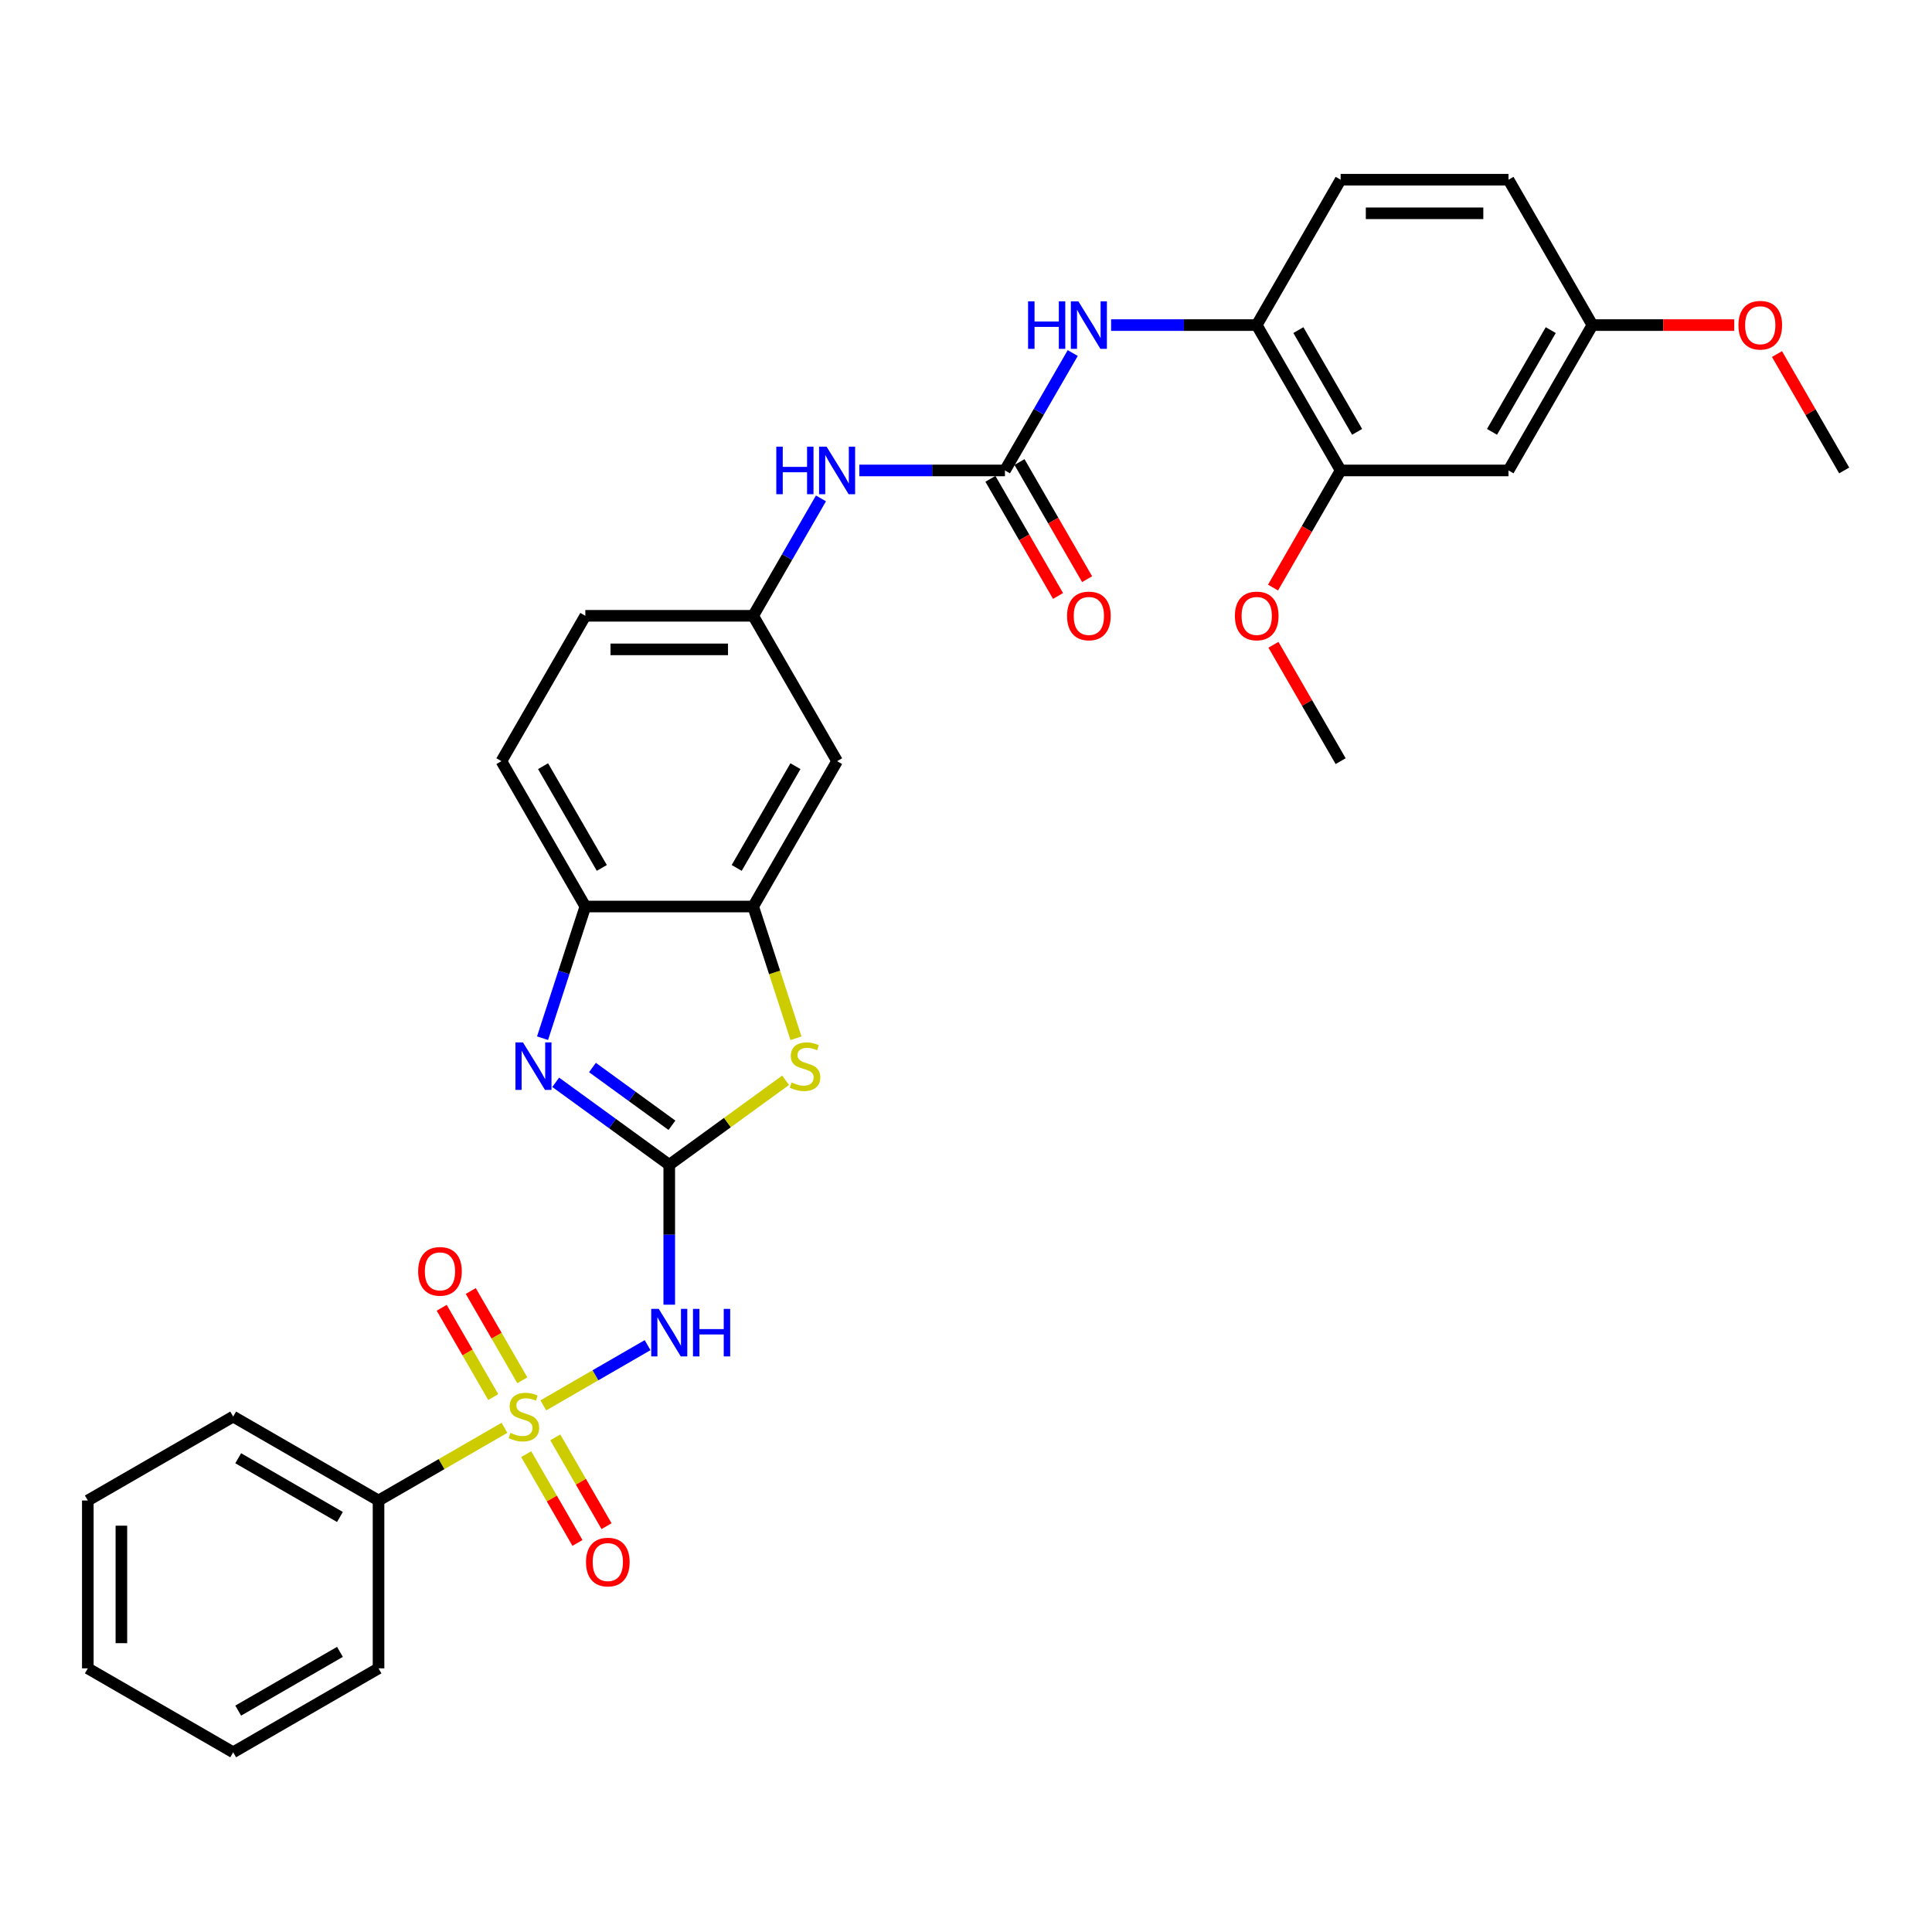 <?xml version='1.0' encoding='iso-8859-1'?>
<svg version='1.1' baseProfile='full'
              xmlns='http://www.w3.org/2000/svg'
                      xmlns:rdkit='http://www.rdkit.org/xml'
                      xmlns:xlink='http://www.w3.org/1999/xlink'
                  xml:space='preserve'
width='1000px' height='1000px' viewBox='0 0 1000 1000'>
<!-- END OF HEADER -->
<rect style='opacity:1.0;fill:#FFFFFF;stroke:none' width='1000' height='1000' x='0' y='0'> </rect>
<path class='bond-1' d='M 281.228,727.412 L 308.211,711.833' style='fill:none;fill-rule:evenodd;stroke:#CCCC00;stroke-width:6px;stroke-linecap:butt;stroke-linejoin:miter;stroke-opacity:1' />
<path class='bond-1' d='M 308.211,711.833 L 335.194,696.255' style='fill:none;fill-rule:evenodd;stroke:#0000FF;stroke-width:6px;stroke-linecap:butt;stroke-linejoin:miter;stroke-opacity:1' />
<path class='bond-11' d='M 270.355,714.437 L 257.013,691.327' style='fill:none;fill-rule:evenodd;stroke:#CCCC00;stroke-width:6px;stroke-linecap:butt;stroke-linejoin:miter;stroke-opacity:1' />
<path class='bond-11' d='M 257.013,691.327 L 243.67,668.217' style='fill:none;fill-rule:evenodd;stroke:#FF0000;stroke-width:6px;stroke-linecap:butt;stroke-linejoin:miter;stroke-opacity:1' />
<path class='bond-11' d='M 255.308,723.125 L 241.965,700.015' style='fill:none;fill-rule:evenodd;stroke:#CCCC00;stroke-width:6px;stroke-linecap:butt;stroke-linejoin:miter;stroke-opacity:1' />
<path class='bond-11' d='M 241.965,700.015 L 228.622,676.904' style='fill:none;fill-rule:evenodd;stroke:#FF0000;stroke-width:6px;stroke-linecap:butt;stroke-linejoin:miter;stroke-opacity:1' />
<path class='bond-12' d='M 272.362,752.663 L 285.63,775.644' style='fill:none;fill-rule:evenodd;stroke:#CCCC00;stroke-width:6px;stroke-linecap:butt;stroke-linejoin:miter;stroke-opacity:1' />
<path class='bond-12' d='M 285.63,775.644 L 298.898,798.625' style='fill:none;fill-rule:evenodd;stroke:#FF0000;stroke-width:6px;stroke-linecap:butt;stroke-linejoin:miter;stroke-opacity:1' />
<path class='bond-12' d='M 287.409,743.976 L 300.677,766.956' style='fill:none;fill-rule:evenodd;stroke:#CCCC00;stroke-width:6px;stroke-linecap:butt;stroke-linejoin:miter;stroke-opacity:1' />
<path class='bond-12' d='M 300.677,766.956 L 313.945,789.937' style='fill:none;fill-rule:evenodd;stroke:#FF0000;stroke-width:6px;stroke-linecap:butt;stroke-linejoin:miter;stroke-opacity:1' />
<path class='bond-14' d='M 261.108,739.029 L 228.519,757.844' style='fill:none;fill-rule:evenodd;stroke:#CCCC00;stroke-width:6px;stroke-linecap:butt;stroke-linejoin:miter;stroke-opacity:1' />
<path class='bond-14' d='M 228.519,757.844 L 195.93,776.659' style='fill:none;fill-rule:evenodd;stroke:#000000;stroke-width:6px;stroke-linecap:butt;stroke-linejoin:miter;stroke-opacity:1' />
<path class='bond-0' d='M 346.406,602.905 L 346.406,639.106' style='fill:none;fill-rule:evenodd;stroke:#000000;stroke-width:6px;stroke-linecap:butt;stroke-linejoin:miter;stroke-opacity:1' />
<path class='bond-0' d='M 346.406,639.106 L 346.406,675.308' style='fill:none;fill-rule:evenodd;stroke:#0000FF;stroke-width:6px;stroke-linecap:butt;stroke-linejoin:miter;stroke-opacity:1' />
<path class='bond-2' d='M 346.406,602.905 L 317.014,581.551' style='fill:none;fill-rule:evenodd;stroke:#000000;stroke-width:6px;stroke-linecap:butt;stroke-linejoin:miter;stroke-opacity:1' />
<path class='bond-2' d='M 317.014,581.551 L 287.623,560.197' style='fill:none;fill-rule:evenodd;stroke:#0000FF;stroke-width:6px;stroke-linecap:butt;stroke-linejoin:miter;stroke-opacity:1' />
<path class='bond-2' d='M 347.801,582.441 L 327.227,567.494' style='fill:none;fill-rule:evenodd;stroke:#000000;stroke-width:6px;stroke-linecap:butt;stroke-linejoin:miter;stroke-opacity:1' />
<path class='bond-2' d='M 327.227,567.494 L 306.654,552.546' style='fill:none;fill-rule:evenodd;stroke:#0000FF;stroke-width:6px;stroke-linecap:butt;stroke-linejoin:miter;stroke-opacity:1' />
<path class='bond-3' d='M 346.406,602.905 L 376.518,581.027' style='fill:none;fill-rule:evenodd;stroke:#000000;stroke-width:6px;stroke-linecap:butt;stroke-linejoin:miter;stroke-opacity:1' />
<path class='bond-3' d='M 376.518,581.027 L 406.63,559.149' style='fill:none;fill-rule:evenodd;stroke:#CCCC00;stroke-width:6px;stroke-linecap:butt;stroke-linejoin:miter;stroke-opacity:1' />
<path class='bond-6' d='M 280.823,537.366 L 291.895,503.29' style='fill:none;fill-rule:evenodd;stroke:#0000FF;stroke-width:6px;stroke-linecap:butt;stroke-linejoin:miter;stroke-opacity:1' />
<path class='bond-6' d='M 291.895,503.29 L 302.967,469.214' style='fill:none;fill-rule:evenodd;stroke:#000000;stroke-width:6px;stroke-linecap:butt;stroke-linejoin:miter;stroke-opacity:1' />
<path class='bond-5' d='M 411.999,537.401 L 400.922,503.307' style='fill:none;fill-rule:evenodd;stroke:#CCCC00;stroke-width:6px;stroke-linecap:butt;stroke-linejoin:miter;stroke-opacity:1' />
<path class='bond-5' d='M 400.922,503.307 L 389.844,469.214' style='fill:none;fill-rule:evenodd;stroke:#000000;stroke-width:6px;stroke-linecap:butt;stroke-linejoin:miter;stroke-opacity:1' />
<path class='bond-4' d='M 520.16,243.501 L 482.473,243.501' style='fill:none;fill-rule:evenodd;stroke:#000000;stroke-width:6px;stroke-linecap:butt;stroke-linejoin:miter;stroke-opacity:1' />
<path class='bond-4' d='M 482.473,243.501 L 444.785,243.501' style='fill:none;fill-rule:evenodd;stroke:#0000FF;stroke-width:6px;stroke-linecap:butt;stroke-linejoin:miter;stroke-opacity:1' />
<path class='bond-7' d='M 520.16,243.501 L 537.701,213.119' style='fill:none;fill-rule:evenodd;stroke:#000000;stroke-width:6px;stroke-linecap:butt;stroke-linejoin:miter;stroke-opacity:1' />
<path class='bond-7' d='M 537.701,213.119 L 555.242,182.737' style='fill:none;fill-rule:evenodd;stroke:#0000FF;stroke-width:6px;stroke-linecap:butt;stroke-linejoin:miter;stroke-opacity:1' />
<path class='bond-17' d='M 512.636,247.845 L 530.137,278.157' style='fill:none;fill-rule:evenodd;stroke:#000000;stroke-width:6px;stroke-linecap:butt;stroke-linejoin:miter;stroke-opacity:1' />
<path class='bond-17' d='M 530.137,278.157 L 547.638,308.47' style='fill:none;fill-rule:evenodd;stroke:#FF0000;stroke-width:6px;stroke-linecap:butt;stroke-linejoin:miter;stroke-opacity:1' />
<path class='bond-17' d='M 527.684,239.157 L 545.185,269.47' style='fill:none;fill-rule:evenodd;stroke:#000000;stroke-width:6px;stroke-linecap:butt;stroke-linejoin:miter;stroke-opacity:1' />
<path class='bond-17' d='M 545.185,269.47 L 562.686,299.782' style='fill:none;fill-rule:evenodd;stroke:#FF0000;stroke-width:6px;stroke-linecap:butt;stroke-linejoin:miter;stroke-opacity:1' />
<path class='bond-9' d='M 389.844,469.214 L 433.283,393.977' style='fill:none;fill-rule:evenodd;stroke:#000000;stroke-width:6px;stroke-linecap:butt;stroke-linejoin:miter;stroke-opacity:1' />
<path class='bond-9' d='M 381.312,449.241 L 411.719,396.575' style='fill:none;fill-rule:evenodd;stroke:#000000;stroke-width:6px;stroke-linecap:butt;stroke-linejoin:miter;stroke-opacity:1' />
<path class='bond-33' d='M 389.844,469.214 L 302.967,469.214' style='fill:none;fill-rule:evenodd;stroke:#000000;stroke-width:6px;stroke-linecap:butt;stroke-linejoin:miter;stroke-opacity:1' />
<path class='bond-18' d='M 302.967,469.214 L 259.529,393.977' style='fill:none;fill-rule:evenodd;stroke:#000000;stroke-width:6px;stroke-linecap:butt;stroke-linejoin:miter;stroke-opacity:1' />
<path class='bond-18' d='M 311.499,449.241 L 281.092,396.575' style='fill:none;fill-rule:evenodd;stroke:#000000;stroke-width:6px;stroke-linecap:butt;stroke-linejoin:miter;stroke-opacity:1' />
<path class='bond-8' d='M 575.101,168.263 L 612.788,168.263' style='fill:none;fill-rule:evenodd;stroke:#0000FF;stroke-width:6px;stroke-linecap:butt;stroke-linejoin:miter;stroke-opacity:1' />
<path class='bond-8' d='M 612.788,168.263 L 650.476,168.263' style='fill:none;fill-rule:evenodd;stroke:#000000;stroke-width:6px;stroke-linecap:butt;stroke-linejoin:miter;stroke-opacity:1' />
<path class='bond-10' d='M 650.476,168.263 L 693.914,243.501' style='fill:none;fill-rule:evenodd;stroke:#000000;stroke-width:6px;stroke-linecap:butt;stroke-linejoin:miter;stroke-opacity:1' />
<path class='bond-10' d='M 672.039,170.861 L 702.446,223.528' style='fill:none;fill-rule:evenodd;stroke:#000000;stroke-width:6px;stroke-linecap:butt;stroke-linejoin:miter;stroke-opacity:1' />
<path class='bond-19' d='M 650.476,168.263 L 693.914,93.025' style='fill:none;fill-rule:evenodd;stroke:#000000;stroke-width:6px;stroke-linecap:butt;stroke-linejoin:miter;stroke-opacity:1' />
<path class='bond-16' d='M 433.283,393.977 L 389.844,318.739' style='fill:none;fill-rule:evenodd;stroke:#000000;stroke-width:6px;stroke-linecap:butt;stroke-linejoin:miter;stroke-opacity:1' />
<path class='bond-15' d='M 693.914,243.501 L 780.791,243.501' style='fill:none;fill-rule:evenodd;stroke:#000000;stroke-width:6px;stroke-linecap:butt;stroke-linejoin:miter;stroke-opacity:1' />
<path class='bond-23' d='M 693.914,243.501 L 676.413,273.814' style='fill:none;fill-rule:evenodd;stroke:#000000;stroke-width:6px;stroke-linecap:butt;stroke-linejoin:miter;stroke-opacity:1' />
<path class='bond-23' d='M 676.413,273.814 L 658.912,304.126' style='fill:none;fill-rule:evenodd;stroke:#FF0000;stroke-width:6px;stroke-linecap:butt;stroke-linejoin:miter;stroke-opacity:1' />
<path class='bond-13' d='M 424.926,257.975 L 407.385,288.357' style='fill:none;fill-rule:evenodd;stroke:#0000FF;stroke-width:6px;stroke-linecap:butt;stroke-linejoin:miter;stroke-opacity:1' />
<path class='bond-13' d='M 407.385,288.357 L 389.844,318.739' style='fill:none;fill-rule:evenodd;stroke:#000000;stroke-width:6px;stroke-linecap:butt;stroke-linejoin:miter;stroke-opacity:1' />
<path class='bond-25' d='M 195.93,776.659 L 120.692,733.22' style='fill:none;fill-rule:evenodd;stroke:#000000;stroke-width:6px;stroke-linecap:butt;stroke-linejoin:miter;stroke-opacity:1' />
<path class='bond-25' d='M 175.957,785.191 L 123.29,754.784' style='fill:none;fill-rule:evenodd;stroke:#000000;stroke-width:6px;stroke-linecap:butt;stroke-linejoin:miter;stroke-opacity:1' />
<path class='bond-26' d='M 195.93,776.659 L 195.93,863.536' style='fill:none;fill-rule:evenodd;stroke:#000000;stroke-width:6px;stroke-linecap:butt;stroke-linejoin:miter;stroke-opacity:1' />
<path class='bond-35' d='M 780.791,243.501 L 824.23,168.263' style='fill:none;fill-rule:evenodd;stroke:#000000;stroke-width:6px;stroke-linecap:butt;stroke-linejoin:miter;stroke-opacity:1' />
<path class='bond-35' d='M 772.259,223.528 L 802.666,170.861' style='fill:none;fill-rule:evenodd;stroke:#000000;stroke-width:6px;stroke-linecap:butt;stroke-linejoin:miter;stroke-opacity:1' />
<path class='bond-34' d='M 389.844,318.739 L 302.967,318.739' style='fill:none;fill-rule:evenodd;stroke:#000000;stroke-width:6px;stroke-linecap:butt;stroke-linejoin:miter;stroke-opacity:1' />
<path class='bond-34' d='M 376.813,336.114 L 315.999,336.114' style='fill:none;fill-rule:evenodd;stroke:#000000;stroke-width:6px;stroke-linecap:butt;stroke-linejoin:miter;stroke-opacity:1' />
<path class='bond-21' d='M 259.529,393.977 L 302.967,318.739' style='fill:none;fill-rule:evenodd;stroke:#000000;stroke-width:6px;stroke-linecap:butt;stroke-linejoin:miter;stroke-opacity:1' />
<path class='bond-22' d='M 693.914,93.025 L 780.791,93.025' style='fill:none;fill-rule:evenodd;stroke:#000000;stroke-width:6px;stroke-linecap:butt;stroke-linejoin:miter;stroke-opacity:1' />
<path class='bond-22' d='M 706.946,110.401 L 767.76,110.401' style='fill:none;fill-rule:evenodd;stroke:#000000;stroke-width:6px;stroke-linecap:butt;stroke-linejoin:miter;stroke-opacity:1' />
<path class='bond-20' d='M 824.23,168.263 L 780.791,93.025' style='fill:none;fill-rule:evenodd;stroke:#000000;stroke-width:6px;stroke-linecap:butt;stroke-linejoin:miter;stroke-opacity:1' />
<path class='bond-24' d='M 824.23,168.263 L 860.935,168.263' style='fill:none;fill-rule:evenodd;stroke:#000000;stroke-width:6px;stroke-linecap:butt;stroke-linejoin:miter;stroke-opacity:1' />
<path class='bond-24' d='M 860.935,168.263 L 897.641,168.263' style='fill:none;fill-rule:evenodd;stroke:#FF0000;stroke-width:6px;stroke-linecap:butt;stroke-linejoin:miter;stroke-opacity:1' />
<path class='bond-27' d='M 659.133,333.734 L 676.524,363.855' style='fill:none;fill-rule:evenodd;stroke:#FF0000;stroke-width:6px;stroke-linecap:butt;stroke-linejoin:miter;stroke-opacity:1' />
<path class='bond-27' d='M 676.524,363.855 L 693.914,393.977' style='fill:none;fill-rule:evenodd;stroke:#000000;stroke-width:6px;stroke-linecap:butt;stroke-linejoin:miter;stroke-opacity:1' />
<path class='bond-28' d='M 919.764,183.258 L 937.155,213.38' style='fill:none;fill-rule:evenodd;stroke:#FF0000;stroke-width:6px;stroke-linecap:butt;stroke-linejoin:miter;stroke-opacity:1' />
<path class='bond-28' d='M 937.155,213.38 L 954.545,243.501' style='fill:none;fill-rule:evenodd;stroke:#000000;stroke-width:6px;stroke-linecap:butt;stroke-linejoin:miter;stroke-opacity:1' />
<path class='bond-30' d='M 120.692,733.22 L 45.455,776.659' style='fill:none;fill-rule:evenodd;stroke:#000000;stroke-width:6px;stroke-linecap:butt;stroke-linejoin:miter;stroke-opacity:1' />
<path class='bond-29' d='M 195.93,863.536 L 120.692,906.974' style='fill:none;fill-rule:evenodd;stroke:#000000;stroke-width:6px;stroke-linecap:butt;stroke-linejoin:miter;stroke-opacity:1' />
<path class='bond-29' d='M 175.957,855.004 L 123.29,885.411' style='fill:none;fill-rule:evenodd;stroke:#000000;stroke-width:6px;stroke-linecap:butt;stroke-linejoin:miter;stroke-opacity:1' />
<path class='bond-31' d='M 120.692,906.974 L 45.455,863.536' style='fill:none;fill-rule:evenodd;stroke:#000000;stroke-width:6px;stroke-linecap:butt;stroke-linejoin:miter;stroke-opacity:1' />
<path class='bond-32' d='M 45.455,776.659 L 45.455,863.536' style='fill:none;fill-rule:evenodd;stroke:#000000;stroke-width:6px;stroke-linecap:butt;stroke-linejoin:miter;stroke-opacity:1' />
<path class='bond-32' d='M 62.83,789.69 L 62.83,850.504' style='fill:none;fill-rule:evenodd;stroke:#000000;stroke-width:6px;stroke-linecap:butt;stroke-linejoin:miter;stroke-opacity:1' />
<path  class='atom-0' d='M 264.218 741.665
Q 264.496 741.769, 265.643 742.255
Q 266.789 742.742, 268.04 743.055
Q 269.326 743.333, 270.577 743.333
Q 272.905 743.333, 274.261 742.221
Q 275.616 741.074, 275.616 739.093
Q 275.616 737.738, 274.921 736.904
Q 274.261 736.07, 273.218 735.618
Q 272.176 735.166, 270.438 734.645
Q 268.249 733.985, 266.928 733.359
Q 265.643 732.734, 264.704 731.413
Q 263.801 730.093, 263.801 727.869
Q 263.801 724.776, 265.886 722.864
Q 268.006 720.953, 272.176 720.953
Q 275.025 720.953, 278.257 722.308
L 277.458 724.984
Q 274.504 723.768, 272.28 723.768
Q 269.882 723.768, 268.562 724.776
Q 267.241 725.749, 267.276 727.452
Q 267.276 728.772, 267.936 729.571
Q 268.631 730.371, 269.604 730.822
Q 270.612 731.274, 272.28 731.795
Q 274.504 732.49, 275.825 733.185
Q 277.145 733.881, 278.083 735.305
Q 279.056 736.695, 279.056 739.093
Q 279.056 742.499, 276.763 744.341
Q 274.504 746.148, 270.716 746.148
Q 268.527 746.148, 266.859 745.661
Q 265.226 745.209, 263.279 744.41
L 264.218 741.665
' fill='#CCCC00'/>
<path  class='atom-2' d='M 340.967 677.48
L 349.029 690.511
Q 349.829 691.797, 351.114 694.126
Q 352.4 696.454, 352.47 696.593
L 352.47 677.48
L 355.736 677.48
L 355.736 702.083
L 352.365 702.083
L 343.712 687.836
Q 342.705 686.168, 341.627 684.256
Q 340.585 682.345, 340.272 681.754
L 340.272 702.083
L 337.075 702.083
L 337.075 677.48
L 340.967 677.48
' fill='#0000FF'/>
<path  class='atom-2' d='M 358.69 677.48
L 362.026 677.48
L 362.026 687.94
L 374.606 687.94
L 374.606 677.48
L 377.942 677.48
L 377.942 702.083
L 374.606 702.083
L 374.606 690.72
L 362.026 690.72
L 362.026 702.083
L 358.69 702.083
L 358.69 677.48
' fill='#0000FF'/>
<path  class='atom-3' d='M 270.682 539.538
L 278.744 552.569
Q 279.544 553.855, 280.829 556.183
Q 282.115 558.512, 282.185 558.651
L 282.185 539.538
L 285.451 539.538
L 285.451 564.141
L 282.08 564.141
L 273.427 549.893
Q 272.42 548.225, 271.342 546.314
Q 270.3 544.403, 269.987 543.812
L 269.987 564.141
L 266.79 564.141
L 266.79 539.538
L 270.682 539.538
' fill='#0000FF'/>
<path  class='atom-4' d='M 409.741 560.284
Q 410.019 560.388, 411.165 560.875
Q 412.312 561.361, 413.563 561.674
Q 414.849 561.952, 416.1 561.952
Q 418.428 561.952, 419.784 560.84
Q 421.139 559.693, 421.139 557.712
Q 421.139 556.357, 420.444 555.523
Q 419.784 554.689, 418.741 554.237
Q 417.699 553.786, 415.961 553.264
Q 413.772 552.604, 412.451 551.979
Q 411.165 551.353, 410.227 550.032
Q 409.324 548.712, 409.324 546.488
Q 409.324 543.395, 411.409 541.484
Q 413.528 539.572, 417.699 539.572
Q 420.548 539.572, 423.78 540.928
L 422.981 543.604
Q 420.027 542.387, 417.803 542.387
Q 415.405 542.387, 414.084 543.395
Q 412.764 544.368, 412.799 546.071
Q 412.799 547.391, 413.459 548.191
Q 414.154 548.99, 415.127 549.442
Q 416.135 549.893, 417.803 550.415
Q 420.027 551.11, 421.347 551.805
Q 422.668 552.5, 423.606 553.925
Q 424.579 555.315, 424.579 557.712
Q 424.579 561.118, 422.286 562.96
Q 420.027 564.767, 416.239 564.767
Q 414.05 564.767, 412.382 564.28
Q 410.748 563.829, 408.802 563.029
L 409.741 560.284
' fill='#CCCC00'/>
<path  class='atom-8' d='M 532.132 155.962
L 535.468 155.962
L 535.468 166.422
L 548.047 166.422
L 548.047 155.962
L 551.384 155.962
L 551.384 180.565
L 548.047 180.565
L 548.047 169.202
L 535.468 169.202
L 535.468 180.565
L 532.132 180.565
L 532.132 155.962
' fill='#0000FF'/>
<path  class='atom-8' d='M 558.16 155.962
L 566.222 168.993
Q 567.021 170.279, 568.307 172.607
Q 569.593 174.935, 569.662 175.074
L 569.662 155.962
L 572.929 155.962
L 572.929 180.565
L 569.558 180.565
L 560.905 166.317
Q 559.897 164.649, 558.82 162.738
Q 557.778 160.827, 557.465 160.236
L 557.465 180.565
L 554.268 180.565
L 554.268 155.962
L 558.16 155.962
' fill='#0000FF'/>
<path  class='atom-12' d='M 216.435 658.052
Q 216.435 652.144, 219.354 648.843
Q 222.273 645.542, 227.729 645.542
Q 233.185 645.542, 236.104 648.843
Q 239.023 652.144, 239.023 658.052
Q 239.023 664.029, 236.07 667.435
Q 233.116 670.806, 227.729 670.806
Q 222.308 670.806, 219.354 667.435
Q 216.435 664.064, 216.435 658.052
M 227.729 668.025
Q 231.482 668.025, 233.498 665.523
Q 235.548 662.987, 235.548 658.052
Q 235.548 653.222, 233.498 650.789
Q 231.482 648.322, 227.729 648.322
Q 223.976 648.322, 221.926 650.754
Q 219.91 653.187, 219.91 658.052
Q 219.91 663.021, 221.926 665.523
Q 223.976 668.025, 227.729 668.025
' fill='#FF0000'/>
<path  class='atom-13' d='M 303.312 808.528
Q 303.312 802.62, 306.232 799.319
Q 309.151 796.017, 314.606 796.017
Q 320.062 796.017, 322.981 799.319
Q 325.9 802.62, 325.9 808.528
Q 325.9 814.505, 322.947 817.91
Q 319.993 821.281, 314.606 821.281
Q 309.185 821.281, 306.232 817.91
Q 303.312 814.539, 303.312 808.528
M 314.606 818.501
Q 318.36 818.501, 320.375 815.999
Q 322.425 813.462, 322.425 808.528
Q 322.425 803.697, 320.375 801.265
Q 318.36 798.797, 314.606 798.797
Q 310.853 798.797, 308.803 801.23
Q 306.788 803.662, 306.788 808.528
Q 306.788 813.497, 308.803 815.999
Q 310.853 818.501, 314.606 818.501
' fill='#FF0000'/>
<path  class='atom-14' d='M 401.816 231.199
L 405.152 231.199
L 405.152 241.659
L 417.732 241.659
L 417.732 231.199
L 421.068 231.199
L 421.068 255.803
L 417.732 255.803
L 417.732 244.439
L 405.152 244.439
L 405.152 255.803
L 401.816 255.803
L 401.816 231.199
' fill='#0000FF'/>
<path  class='atom-14' d='M 427.844 231.199
L 435.906 244.231
Q 436.706 245.517, 437.992 247.845
Q 439.277 250.173, 439.347 250.312
L 439.347 231.199
L 442.613 231.199
L 442.613 255.803
L 439.243 255.803
L 430.59 241.555
Q 429.582 239.887, 428.505 237.976
Q 427.462 236.064, 427.149 235.474
L 427.149 255.803
L 423.952 255.803
L 423.952 231.199
L 427.844 231.199
' fill='#0000FF'/>
<path  class='atom-18' d='M 552.304 318.808
Q 552.304 312.901, 555.224 309.599
Q 558.143 306.298, 563.598 306.298
Q 569.054 306.298, 571.973 309.599
Q 574.892 312.901, 574.892 318.808
Q 574.892 324.786, 571.939 328.191
Q 568.985 331.562, 563.598 331.562
Q 558.177 331.562, 555.224 328.191
Q 552.304 324.82, 552.304 318.808
M 563.598 328.782
Q 567.352 328.782, 569.367 326.28
Q 571.417 323.743, 571.417 318.808
Q 571.417 313.978, 569.367 311.545
Q 567.352 309.078, 563.598 309.078
Q 559.845 309.078, 557.795 311.511
Q 555.78 313.943, 555.78 318.808
Q 555.78 323.778, 557.795 326.28
Q 559.845 328.782, 563.598 328.782
' fill='#FF0000'/>
<path  class='atom-24' d='M 639.182 318.808
Q 639.182 312.901, 642.101 309.599
Q 645.02 306.298, 650.476 306.298
Q 655.931 306.298, 658.851 309.599
Q 661.77 312.901, 661.77 318.808
Q 661.77 324.786, 658.816 328.191
Q 655.862 331.562, 650.476 331.562
Q 645.054 331.562, 642.101 328.191
Q 639.182 324.82, 639.182 318.808
M 650.476 328.782
Q 654.229 328.782, 656.244 326.28
Q 658.295 323.743, 658.295 318.808
Q 658.295 313.978, 656.244 311.545
Q 654.229 309.078, 650.476 309.078
Q 646.722 309.078, 644.672 311.511
Q 642.657 313.943, 642.657 318.808
Q 642.657 323.778, 644.672 326.28
Q 646.722 328.782, 650.476 328.782
' fill='#FF0000'/>
<path  class='atom-25' d='M 899.813 168.333
Q 899.813 162.425, 902.732 159.124
Q 905.651 155.823, 911.107 155.823
Q 916.563 155.823, 919.482 159.124
Q 922.401 162.425, 922.401 168.333
Q 922.401 174.31, 919.447 177.716
Q 916.493 181.086, 911.107 181.086
Q 905.686 181.086, 902.732 177.716
Q 899.813 174.345, 899.813 168.333
M 911.107 178.306
Q 914.86 178.306, 916.876 175.804
Q 918.926 173.267, 918.926 168.333
Q 918.926 163.502, 916.876 161.07
Q 914.86 158.603, 911.107 158.603
Q 907.354 158.603, 905.304 161.035
Q 903.288 163.468, 903.288 168.333
Q 903.288 173.302, 905.304 175.804
Q 907.354 178.306, 911.107 178.306
' fill='#FF0000'/>
</svg>
